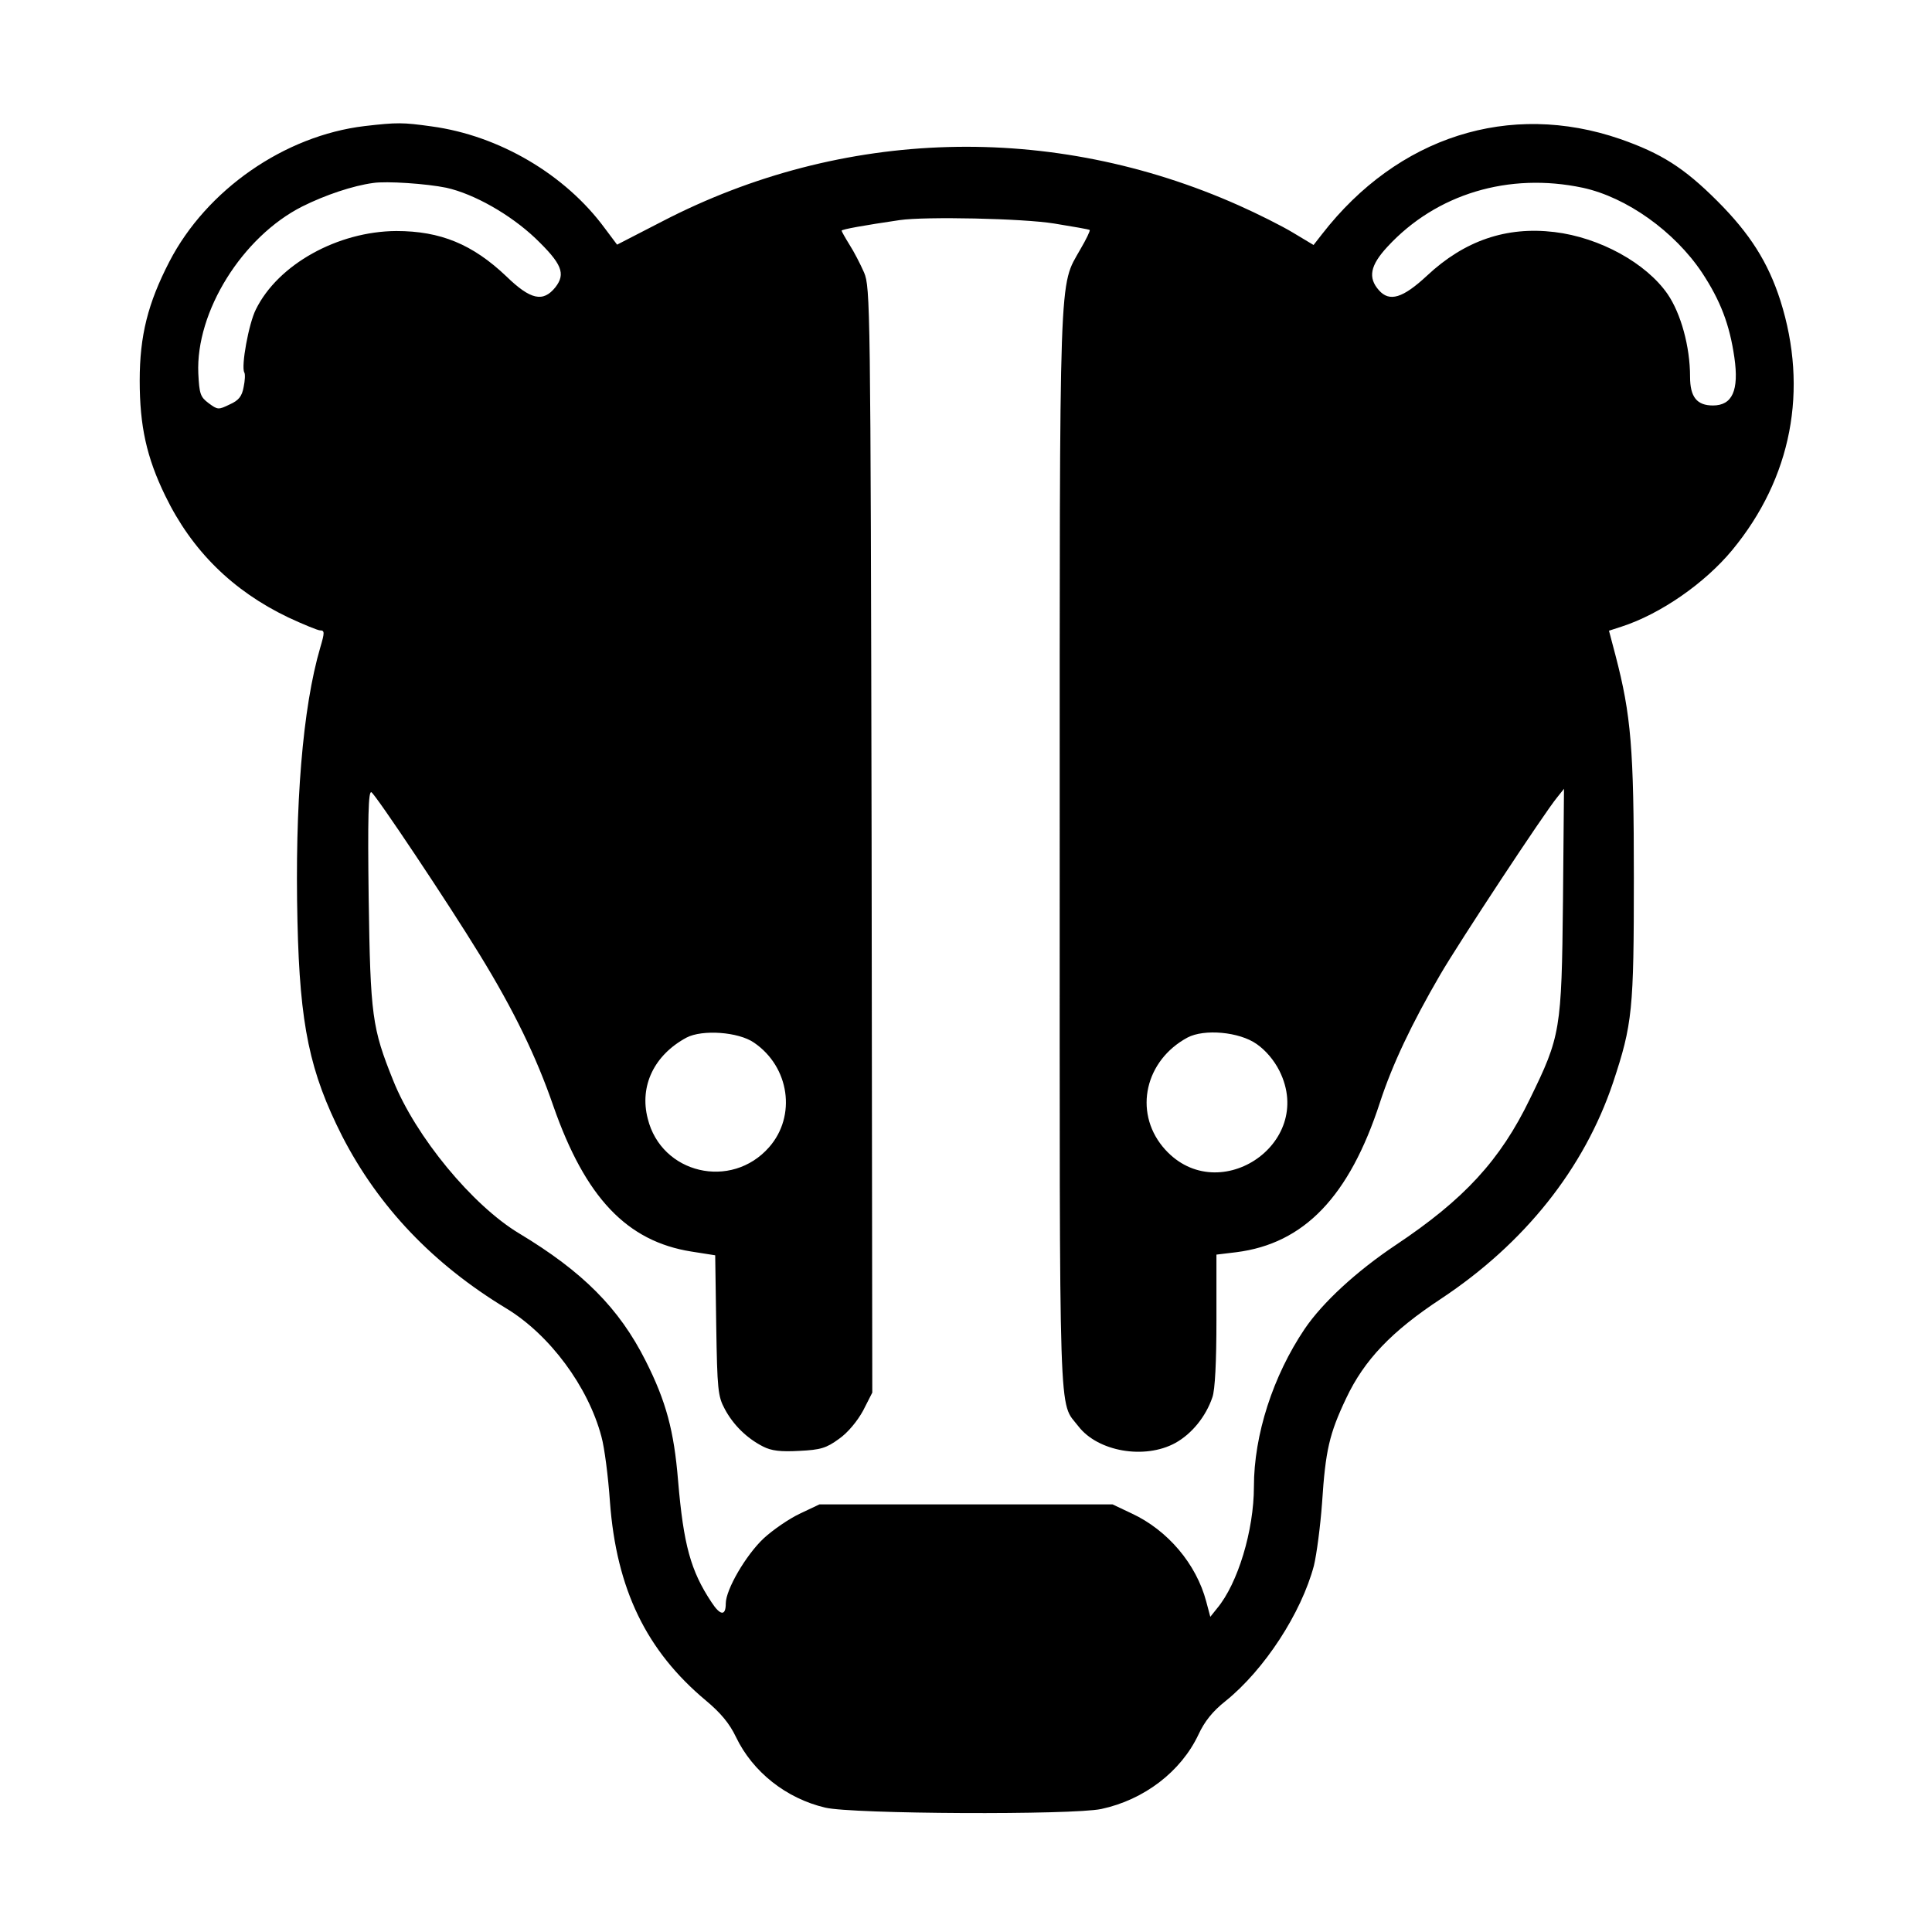 <?xml version="1.0" standalone="no"?>
<!DOCTYPE svg PUBLIC "-//W3C//DTD SVG 20010904//EN"
 "http://www.w3.org/TR/2001/REC-SVG-20010904/DTD/svg10.dtd">
<svg version="1.0" xmlns="http://www.w3.org/2000/svg"
 width="567pt" height="567pt" viewBox="0 0 567 567"
 preserveAspectRatio="xMidYMid meet">
<g transform="translate(0,567) scale(0.1,-0.1)"
fill="#000000" stroke="none">
<path d="M1070 5300 c-235 -28 -464 -187 -573 -398 -63 -122 -87 -217 -87
-349 0 -133 20 -225 75 -338 78 -161 198 -279 361 -357 45 -21 87 -38 93 -38
14 0 14 -6 1 -50 -52 -177 -75 -463 -67 -805 7 -305 36 -441 131 -629 107
-208 267 -376 482 -506 127 -77 240 -229 279 -376 9 -32 20 -118 25 -191 19
-257 107 -438 282 -584 43 -36 69 -67 88 -107 49 -102 147 -180 262 -207 79
-19 725 -22 810 -4 126 27 234 110 285 218 18 39 42 69 80 99 114 92 222 258
259 397 8 33 19 116 24 185 10 153 21 202 71 307 53 112 133 196 279 292 244
162 419 381 504 634 57 172 61 212 61 602 0 378 -8 476 -54 652 l-19 72 37 12
c114 37 244 127 325 225 174 211 224 470 141 732 -36 112 -89 196 -185 292
-98 98 -165 140 -285 182 -325 112 -653 7 -875 -279 l-25 -32 -60 36 c-33 20
-105 56 -159 80 -549 245 -1163 228 -1693 -47 l-132 -68 -36 48 c-116 158
-310 272 -508 299 -86 12 -101 12 -197 1z m240 -181 c81 -18 187 -78 261 -148
78 -75 90 -104 59 -144 -36 -45 -73 -37 -144 32 -99 94 -193 133 -323 133
-172 -1 -347 -98 -412 -230 -21 -41 -44 -168 -34 -185 3 -5 2 -24 -2 -43 -5
-27 -14 -39 -41 -51 -33 -16 -35 -16 -62 4 -24 18 -27 27 -30 87 -8 181 129
401 305 490 68 34 149 61 208 69 39 6 157 -2 215 -14z m3335 0 c129 -28 269
-128 350 -249 54 -82 81 -152 95 -249 14 -97 -6 -141 -63 -141 -47 0 -67 25
-67 84 0 89 -27 186 -66 243 -63 91 -199 166 -332 182 -141 17 -264 -25 -374
-128 -71 -66 -110 -78 -141 -43 -33 37 -26 73 25 128 143 155 356 219 573 173z
m-1551 -105 c55 -9 102 -17 104 -19 2 -2 -10 -27 -27 -56 -64 -114 -61 -26
-61 -1767 0 -1725 -4 -1611 55 -1688 57 -74 194 -98 284 -49 49 27 90 78 109
134 8 21 12 107 12 226 l0 193 58 7 c199 25 332 163 422 440 36 110 92 229
177 375 56 96 305 474 343 520 l20 25 -3 -330 c-4 -378 -7 -396 -97 -580 -87
-180 -193 -295 -394 -429 -115 -77 -214 -168 -267 -246 -93 -138 -149 -311
-149 -463 0 -128 -47 -284 -108 -357 l-20 -25 -12 45 c-29 110 -113 209 -218
258 l-57 27 -430 0 -430 0 -57 -27 c-32 -15 -80 -48 -107 -73 -52 -49 -111
-150 -111 -191 0 -37 -16 -36 -42 4 -61 92 -82 168 -98 357 -12 146 -35 232
-95 351 -78 155 -185 262 -371 374 -137 82 -304 284 -370 449 -62 154 -67 190
-72 535 -3 235 -1 316 8 311 14 -9 225 -325 318 -477 100 -163 166 -299 216
-444 94 -269 216 -397 405 -427 l70 -11 3 -206 c3 -188 5 -208 25 -245 25 -47
65 -86 112 -110 25 -13 52 -16 107 -13 62 3 79 8 116 35 26 18 54 52 71 83
l27 53 -2 1621 c-3 1576 -4 1622 -22 1666 -11 25 -30 62 -43 82 -13 21 -23 39
-23 41 0 4 68 16 170 31 75 11 362 5 454 -10z m-881 -2404 c104 -71 125 -215
44 -307 -111 -126 -316 -78 -356 84 -25 96 19 187 114 238 46 24 152 17 198
-15z m1475 -4 c26 -18 51 -47 67 -79 108 -217 -189 -409 -343 -222 -85 104
-51 253 73 320 49 26 152 17 203 -19z"/>
</g>
</svg>
